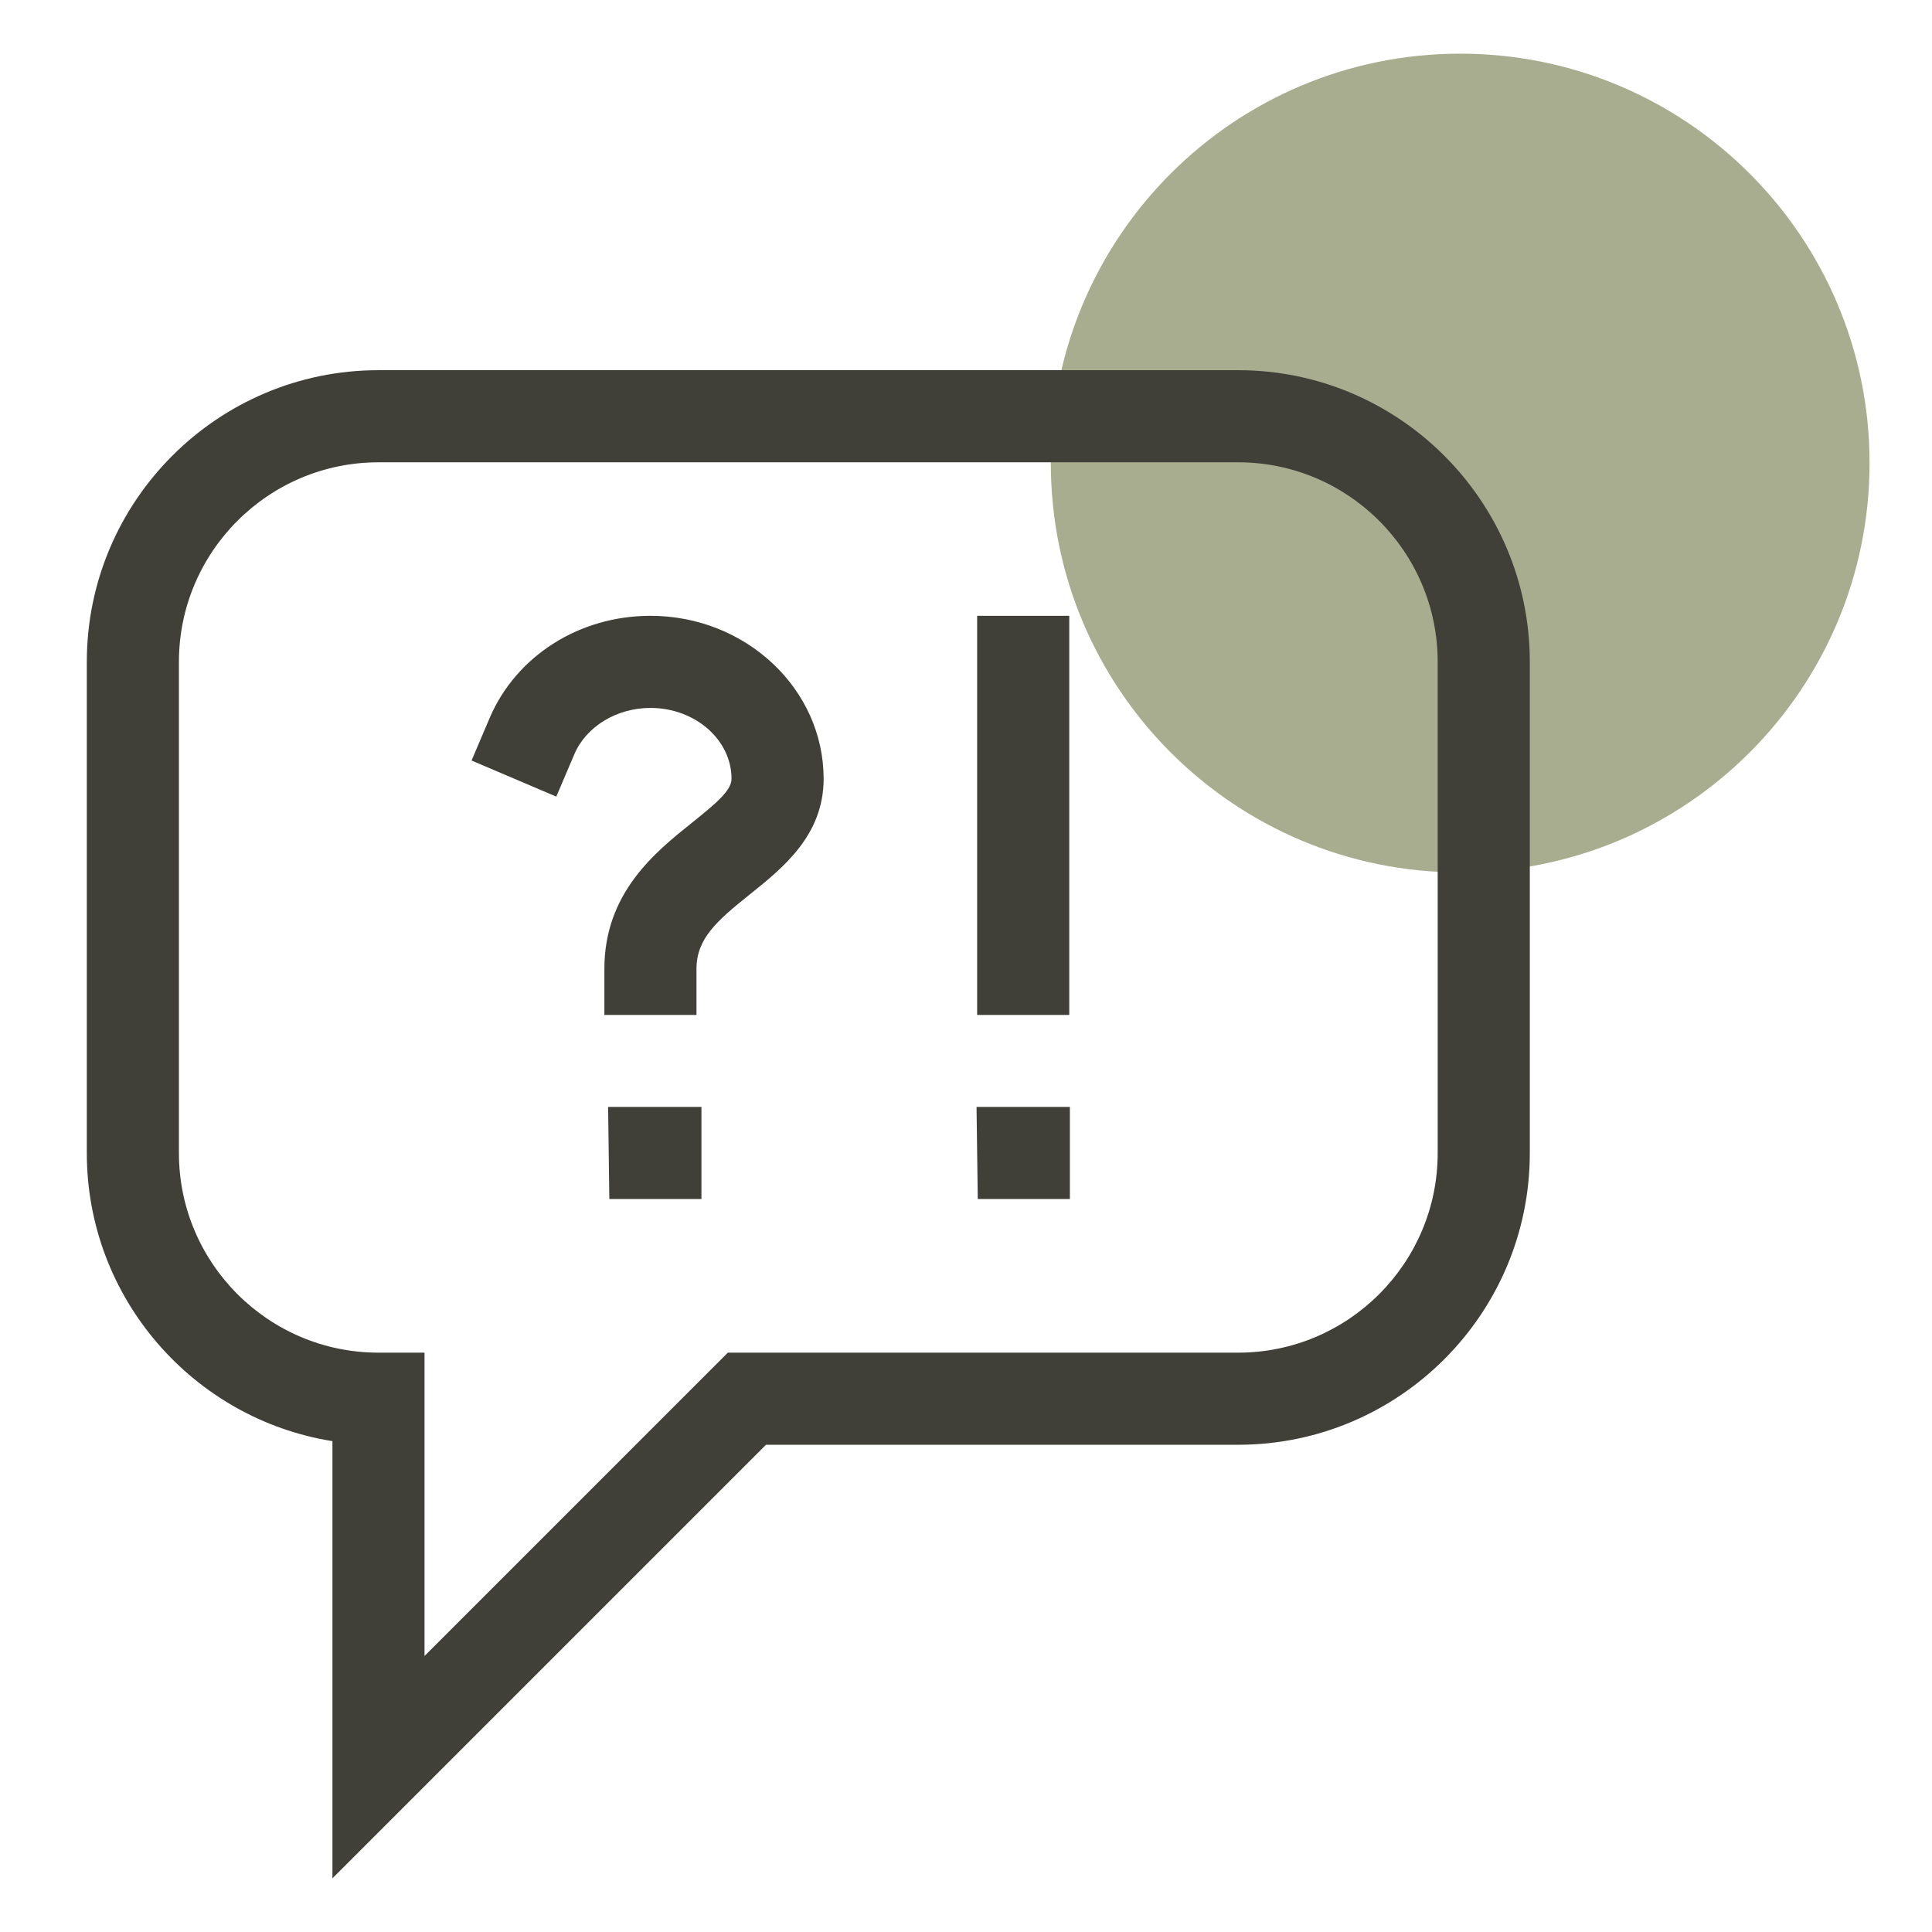 <svg xmlns="http://www.w3.org/2000/svg" id="Ebene_1" viewBox="0 0 900 900"><defs><style>.cls-1{fill:#a8ad8f;}.cls-2{fill:#404038;}</style></defs><path class="cls-1" d="m680.21,406.39c105.32,0,190.7-85.38,190.7-190.7S785.53,25,680.21,25s-190.7,85.38-190.7,190.7,85.38,190.7,190.7,190.7"></path><path class="cls-2" d="m154.86,875v-203.66c-64.76-10.32-114.42-66.56-114.42-134.18v-228.84c0-74.92,60.95-135.87,135.87-135.87h400.46c74.92,0,135.87,60.95,135.87,135.87v228.84c0,74.92-60.95,135.87-135.87,135.87h-219.95l-201.97,201.97Zm21.45-659.64c-51.26,0-92.96,41.7-92.96,92.96v228.84c0,51.26,41.7,92.96,92.96,92.96h21.45v141.29l141.29-141.29h237.72c51.26,0,92.96-41.7,92.96-92.96v-228.84c0-51.26-41.7-92.96-92.96-92.96H176.31Zm322.08,343.2h-42.91l-.57-42.91h43.48v42.91Zm-171.63,0h-42.91l-.57-42.91h43.48v42.91Zm171.34-85.76h-42.91v-185.93h42.91v185.93Zm-173.65,0h-42.91v-21.45c0-35.44,23.7-54.4,40.99-68.24,11.35-9.09,18.24-14.98,18.24-20.3,0-18.21-16.95-33.03-37.78-33.03-15.7,0-29.95,8.67-35.44,21.58l-8.41,19.73-39.47-16.81,8.4-19.74c12.34-28.95,41.74-47.67,74.92-47.67,44.49,0,80.69,34.06,80.69,75.94,0,26.32-19.04,41.56-34.34,53.8-15.43,12.35-24.89,20.63-24.89,34.74v21.45Z"></path></svg>